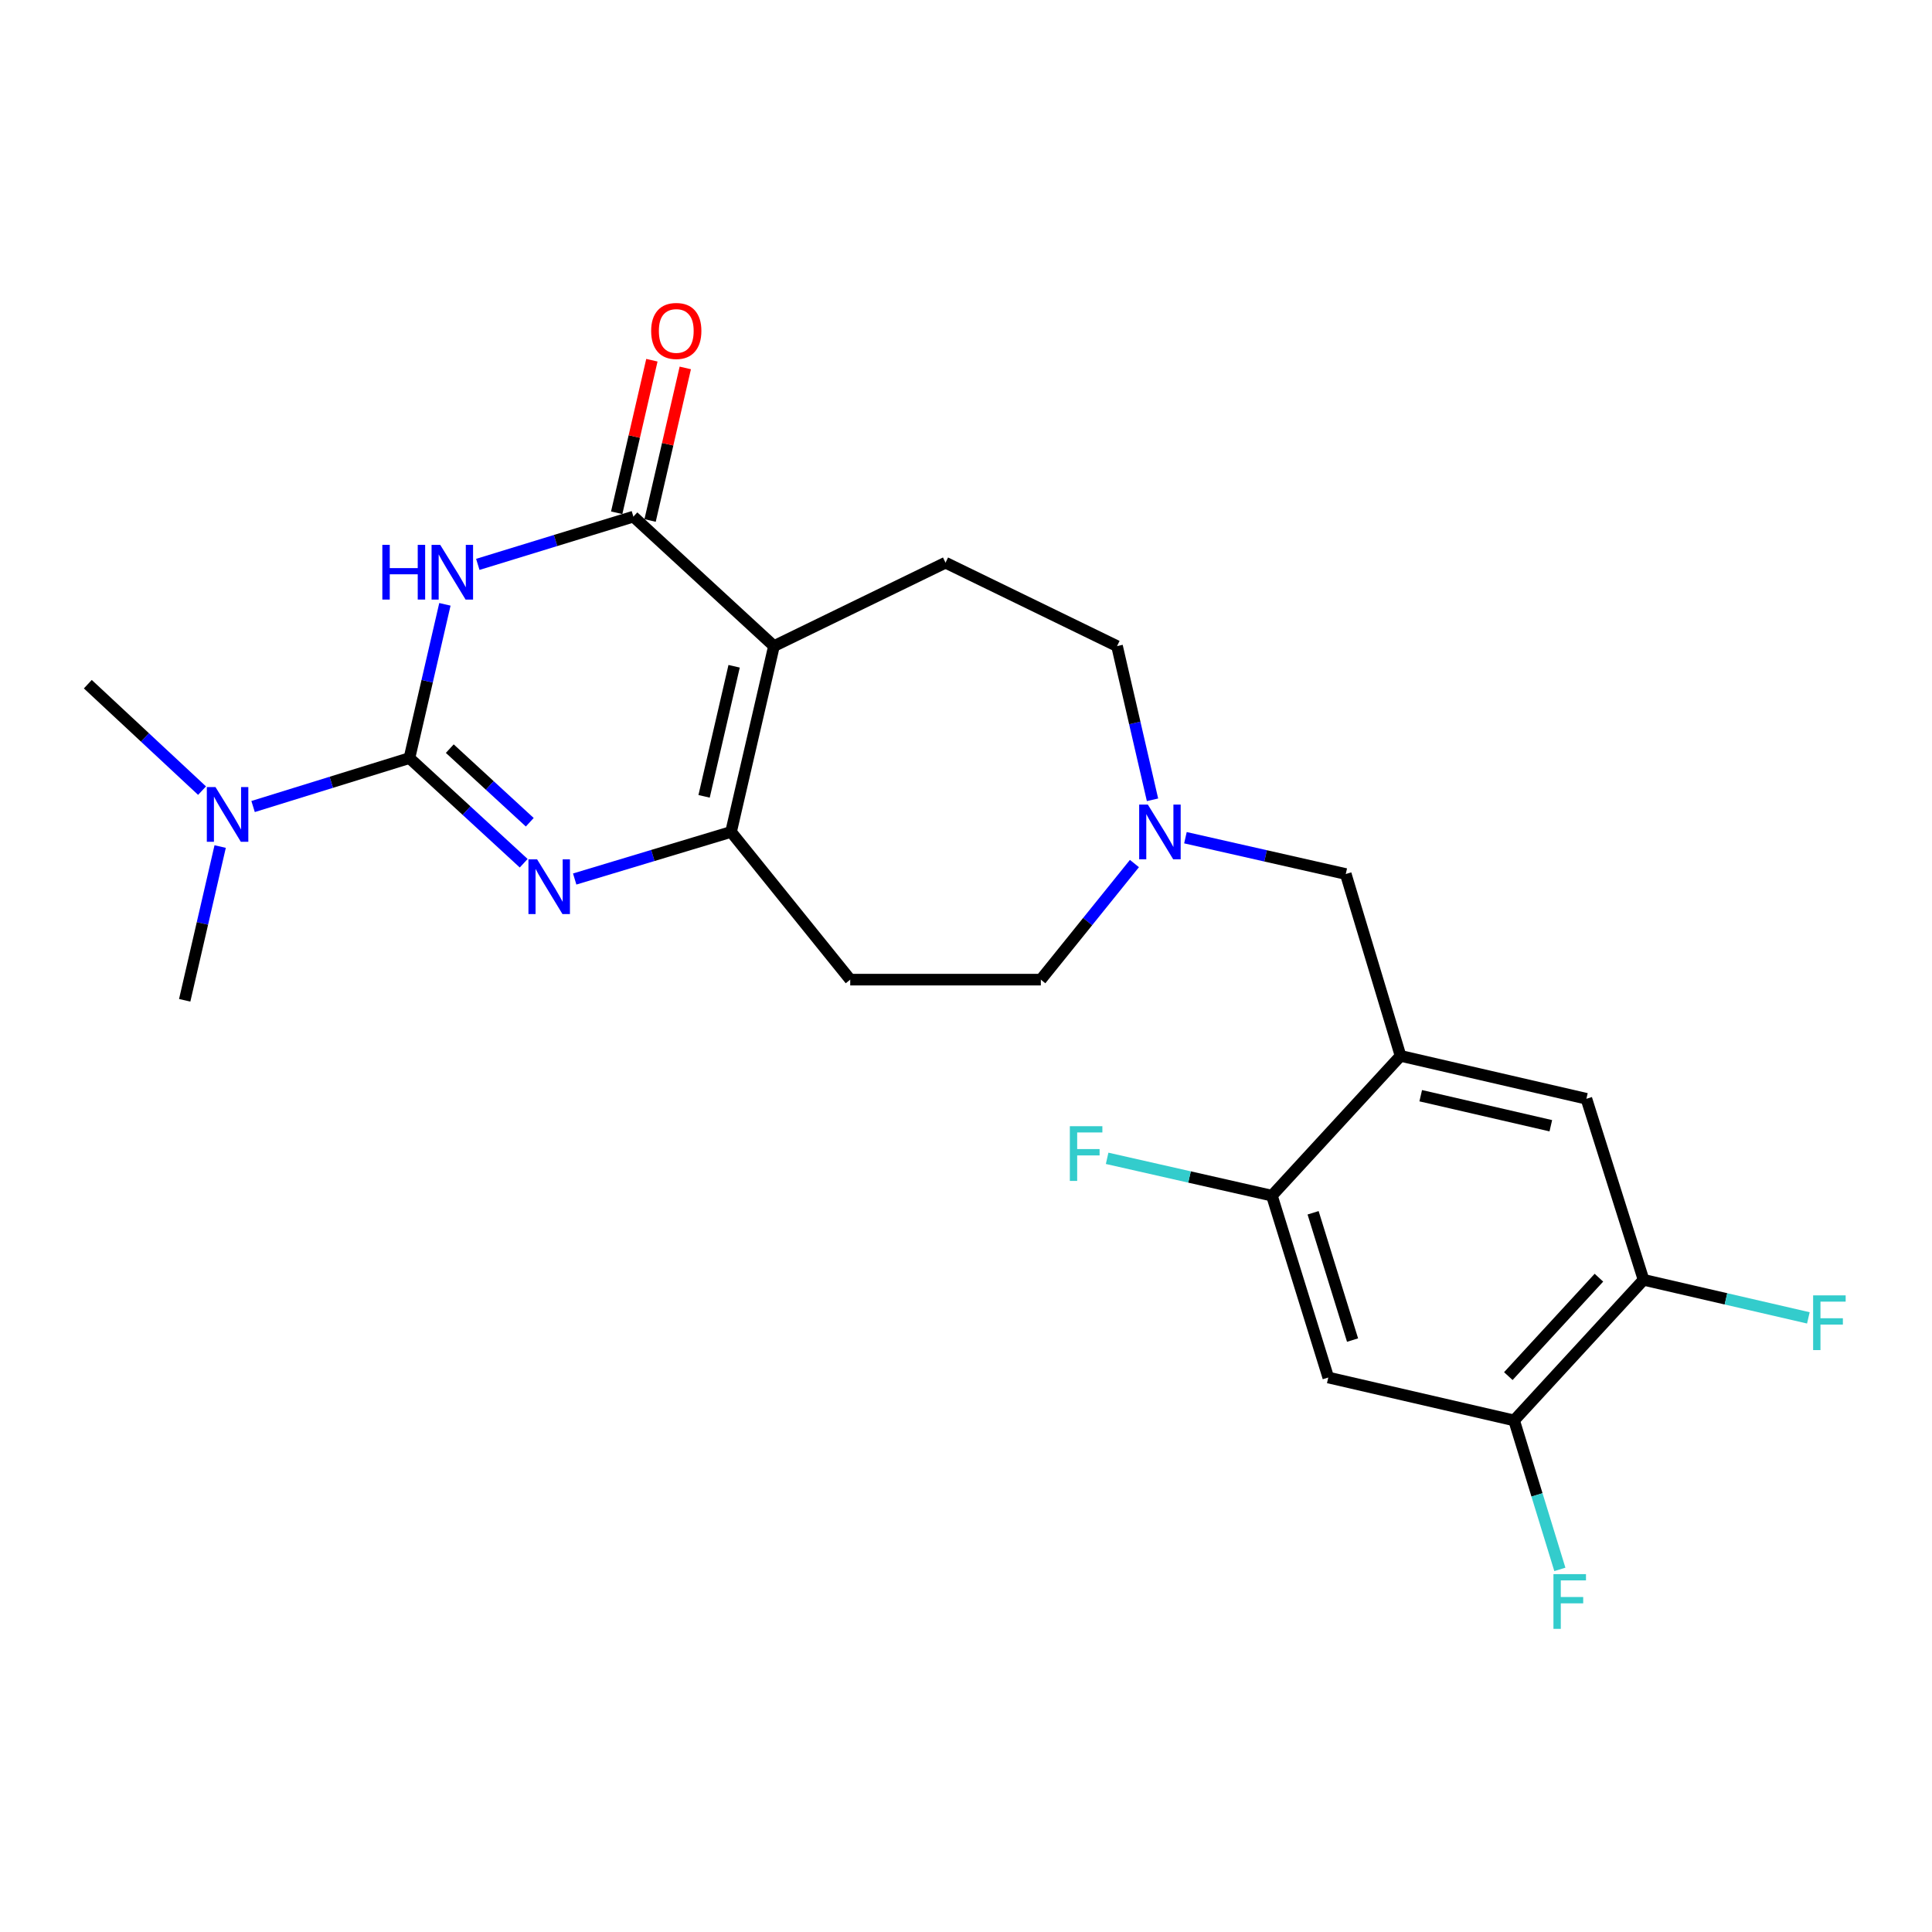 <?xml version='1.0' encoding='iso-8859-1'?>
<svg version='1.1' baseProfile='full'
              xmlns='http://www.w3.org/2000/svg'
                      xmlns:rdkit='http://www.rdkit.org/xml'
                      xmlns:xlink='http://www.w3.org/1999/xlink'
                  xml:space='preserve'
width='1000px' height='1000px' viewBox='0 0 1000 1000'>
<!-- END OF HEADER -->
<rect style='opacity:1.0;fill:#FFFFFF;stroke:none' width='1000' height='1000' x='0' y='0'> </rect>
<path class='bond-0' d='M 211.923,392.382 L 221.102,352.592' style='fill:none;fill-rule:evenodd;stroke:#000000;stroke-width:6px;stroke-linecap:butt;stroke-linejoin:miter;stroke-opacity:1' />
<path class='bond-0' d='M 221.102,352.592 L 230.281,312.802' style='fill:none;fill-rule:evenodd;stroke:#0000FF;stroke-width:6px;stroke-linecap:butt;stroke-linejoin:miter;stroke-opacity:1' />
<path class='bond-2' d='M 211.923,392.382 L 241.493,419.596' style='fill:none;fill-rule:evenodd;stroke:#000000;stroke-width:6px;stroke-linecap:butt;stroke-linejoin:miter;stroke-opacity:1' />
<path class='bond-2' d='M 241.493,419.596 L 271.064,446.81' style='fill:none;fill-rule:evenodd;stroke:#0000FF;stroke-width:6px;stroke-linecap:butt;stroke-linejoin:miter;stroke-opacity:1' />
<path class='bond-2' d='M 232.807,387.493 L 253.506,406.543' style='fill:none;fill-rule:evenodd;stroke:#000000;stroke-width:6px;stroke-linecap:butt;stroke-linejoin:miter;stroke-opacity:1' />
<path class='bond-2' d='M 253.506,406.543 L 274.206,425.593' style='fill:none;fill-rule:evenodd;stroke:#0000FF;stroke-width:6px;stroke-linecap:butt;stroke-linejoin:miter;stroke-opacity:1' />
<path class='bond-13' d='M 211.923,392.382 L 171.46,404.918' style='fill:none;fill-rule:evenodd;stroke:#000000;stroke-width:6px;stroke-linecap:butt;stroke-linejoin:miter;stroke-opacity:1' />
<path class='bond-13' d='M 171.46,404.918 L 130.997,417.454' style='fill:none;fill-rule:evenodd;stroke:#0000FF;stroke-width:6px;stroke-linecap:butt;stroke-linejoin:miter;stroke-opacity:1' />
<path class='bond-3' d='M 247.308,292.125 L 287.575,279.765' style='fill:none;fill-rule:evenodd;stroke:#0000FF;stroke-width:6px;stroke-linecap:butt;stroke-linejoin:miter;stroke-opacity:1' />
<path class='bond-3' d='M 287.575,279.765 L 327.842,267.406' style='fill:none;fill-rule:evenodd;stroke:#000000;stroke-width:6px;stroke-linecap:butt;stroke-linejoin:miter;stroke-opacity:1' />
<path class='bond-1' d='M 400.595,334.423 L 378.391,430.602' style='fill:none;fill-rule:evenodd;stroke:#000000;stroke-width:6px;stroke-linecap:butt;stroke-linejoin:miter;stroke-opacity:1' />
<path class='bond-1' d='M 379.979,344.859 L 364.436,412.184' style='fill:none;fill-rule:evenodd;stroke:#000000;stroke-width:6px;stroke-linecap:butt;stroke-linejoin:miter;stroke-opacity:1' />
<path class='bond-9' d='M 400.595,334.423 L 489.402,291.246' style='fill:none;fill-rule:evenodd;stroke:#000000;stroke-width:6px;stroke-linecap:butt;stroke-linejoin:miter;stroke-opacity:1' />
<path class='bond-24' d='M 400.595,334.423 L 327.842,267.406' style='fill:none;fill-rule:evenodd;stroke:#000000;stroke-width:6px;stroke-linecap:butt;stroke-linejoin:miter;stroke-opacity:1' />
<path class='bond-4' d='M 297.459,454.98 L 337.925,442.791' style='fill:none;fill-rule:evenodd;stroke:#0000FF;stroke-width:6px;stroke-linecap:butt;stroke-linejoin:miter;stroke-opacity:1' />
<path class='bond-4' d='M 337.925,442.791 L 378.391,430.602' style='fill:none;fill-rule:evenodd;stroke:#000000;stroke-width:6px;stroke-linecap:butt;stroke-linejoin:miter;stroke-opacity:1' />
<path class='bond-16' d='M 336.485,269.4 L 345.595,229.919' style='fill:none;fill-rule:evenodd;stroke:#000000;stroke-width:6px;stroke-linecap:butt;stroke-linejoin:miter;stroke-opacity:1' />
<path class='bond-16' d='M 345.595,229.919 L 354.704,190.439' style='fill:none;fill-rule:evenodd;stroke:#FF0000;stroke-width:6px;stroke-linecap:butt;stroke-linejoin:miter;stroke-opacity:1' />
<path class='bond-16' d='M 319.199,265.411 L 328.309,225.931' style='fill:none;fill-rule:evenodd;stroke:#000000;stroke-width:6px;stroke-linecap:butt;stroke-linejoin:miter;stroke-opacity:1' />
<path class='bond-16' d='M 328.309,225.931 L 337.419,186.45' style='fill:none;fill-rule:evenodd;stroke:#FF0000;stroke-width:6px;stroke-linecap:butt;stroke-linejoin:miter;stroke-opacity:1' />
<path class='bond-14' d='M 378.391,430.602 L 440.076,507.06' style='fill:none;fill-rule:evenodd;stroke:#000000;stroke-width:6px;stroke-linecap:butt;stroke-linejoin:miter;stroke-opacity:1' />
<path class='bond-5' d='M 724.927,546.521 L 696.563,452.392' style='fill:none;fill-rule:evenodd;stroke:#000000;stroke-width:6px;stroke-linecap:butt;stroke-linejoin:miter;stroke-opacity:1' />
<path class='bond-7' d='M 724.927,546.521 L 658.334,618.87' style='fill:none;fill-rule:evenodd;stroke:#000000;stroke-width:6px;stroke-linecap:butt;stroke-linejoin:miter;stroke-opacity:1' />
<path class='bond-11' d='M 724.927,546.521 L 821.116,568.726' style='fill:none;fill-rule:evenodd;stroke:#000000;stroke-width:6px;stroke-linecap:butt;stroke-linejoin:miter;stroke-opacity:1' />
<path class='bond-11' d='M 735.366,567.137 L 802.698,582.68' style='fill:none;fill-rule:evenodd;stroke:#000000;stroke-width:6px;stroke-linecap:butt;stroke-linejoin:miter;stroke-opacity:1' />
<path class='bond-6' d='M 687.516,712.999 L 658.334,618.87' style='fill:none;fill-rule:evenodd;stroke:#000000;stroke-width:6px;stroke-linecap:butt;stroke-linejoin:miter;stroke-opacity:1' />
<path class='bond-6' d='M 700.083,693.627 L 679.656,627.736' style='fill:none;fill-rule:evenodd;stroke:#000000;stroke-width:6px;stroke-linecap:butt;stroke-linejoin:miter;stroke-opacity:1' />
<path class='bond-26' d='M 687.516,712.999 L 783.705,735.204' style='fill:none;fill-rule:evenodd;stroke:#000000;stroke-width:6px;stroke-linecap:butt;stroke-linejoin:miter;stroke-opacity:1' />
<path class='bond-19' d='M 658.334,618.87 L 615.692,609.208' style='fill:none;fill-rule:evenodd;stroke:#000000;stroke-width:6px;stroke-linecap:butt;stroke-linejoin:miter;stroke-opacity:1' />
<path class='bond-19' d='M 615.692,609.208 L 573.05,599.546' style='fill:none;fill-rule:evenodd;stroke:#33CCCC;stroke-width:6px;stroke-linecap:butt;stroke-linejoin:miter;stroke-opacity:1' />
<path class='bond-8' d='M 587.179,446.968 L 562.954,477.014' style='fill:none;fill-rule:evenodd;stroke:#0000FF;stroke-width:6px;stroke-linecap:butt;stroke-linejoin:miter;stroke-opacity:1' />
<path class='bond-8' d='M 562.954,477.014 L 538.729,507.06' style='fill:none;fill-rule:evenodd;stroke:#000000;stroke-width:6px;stroke-linecap:butt;stroke-linejoin:miter;stroke-opacity:1' />
<path class='bond-15' d='M 613.58,433.593 L 655.072,442.993' style='fill:none;fill-rule:evenodd;stroke:#0000FF;stroke-width:6px;stroke-linecap:butt;stroke-linejoin:miter;stroke-opacity:1' />
<path class='bond-15' d='M 655.072,442.993 L 696.563,452.392' style='fill:none;fill-rule:evenodd;stroke:#000000;stroke-width:6px;stroke-linecap:butt;stroke-linejoin:miter;stroke-opacity:1' />
<path class='bond-25' d='M 596.537,413.974 L 587.359,374.198' style='fill:none;fill-rule:evenodd;stroke:#0000FF;stroke-width:6px;stroke-linecap:butt;stroke-linejoin:miter;stroke-opacity:1' />
<path class='bond-25' d='M 587.359,374.198 L 578.18,334.423' style='fill:none;fill-rule:evenodd;stroke:#000000;stroke-width:6px;stroke-linecap:butt;stroke-linejoin:miter;stroke-opacity:1' />
<path class='bond-17' d='M 489.402,291.246 L 578.18,334.423' style='fill:none;fill-rule:evenodd;stroke:#000000;stroke-width:6px;stroke-linecap:butt;stroke-linejoin:miter;stroke-opacity:1' />
<path class='bond-10' d='M 783.705,735.204 L 850.702,662.431' style='fill:none;fill-rule:evenodd;stroke:#000000;stroke-width:6px;stroke-linecap:butt;stroke-linejoin:miter;stroke-opacity:1' />
<path class='bond-10' d='M 780.704,712.272 L 827.602,661.332' style='fill:none;fill-rule:evenodd;stroke:#000000;stroke-width:6px;stroke-linecap:butt;stroke-linejoin:miter;stroke-opacity:1' />
<path class='bond-20' d='M 783.705,735.204 L 795.544,773.761' style='fill:none;fill-rule:evenodd;stroke:#000000;stroke-width:6px;stroke-linecap:butt;stroke-linejoin:miter;stroke-opacity:1' />
<path class='bond-20' d='M 795.544,773.761 L 807.383,812.318' style='fill:none;fill-rule:evenodd;stroke:#33CCCC;stroke-width:6px;stroke-linecap:butt;stroke-linejoin:miter;stroke-opacity:1' />
<path class='bond-12' d='M 821.116,568.726 L 850.702,662.431' style='fill:none;fill-rule:evenodd;stroke:#000000;stroke-width:6px;stroke-linecap:butt;stroke-linejoin:miter;stroke-opacity:1' />
<path class='bond-21' d='M 850.702,662.431 L 893.353,672.281' style='fill:none;fill-rule:evenodd;stroke:#000000;stroke-width:6px;stroke-linecap:butt;stroke-linejoin:miter;stroke-opacity:1' />
<path class='bond-21' d='M 893.353,672.281 L 936.003,682.131' style='fill:none;fill-rule:evenodd;stroke:#33CCCC;stroke-width:6px;stroke-linecap:butt;stroke-linejoin:miter;stroke-opacity:1' />
<path class='bond-22' d='M 104.581,409.233 L 75.018,381.683' style='fill:none;fill-rule:evenodd;stroke:#0000FF;stroke-width:6px;stroke-linecap:butt;stroke-linejoin:miter;stroke-opacity:1' />
<path class='bond-22' d='M 75.018,381.683 L 45.455,354.133' style='fill:none;fill-rule:evenodd;stroke:#000000;stroke-width:6px;stroke-linecap:butt;stroke-linejoin:miter;stroke-opacity:1' />
<path class='bond-23' d='M 113.957,438.173 L 104.778,477.963' style='fill:none;fill-rule:evenodd;stroke:#0000FF;stroke-width:6px;stroke-linecap:butt;stroke-linejoin:miter;stroke-opacity:1' />
<path class='bond-23' d='M 104.778,477.963 L 95.599,517.753' style='fill:none;fill-rule:evenodd;stroke:#000000;stroke-width:6px;stroke-linecap:butt;stroke-linejoin:miter;stroke-opacity:1' />
<path class='bond-18' d='M 440.076,507.06 L 538.729,507.06' style='fill:none;fill-rule:evenodd;stroke:#000000;stroke-width:6px;stroke-linecap:butt;stroke-linejoin:miter;stroke-opacity:1' />
<path  class='atom-1' d='M 197.897 282.014
L 201.737 282.014
L 201.737 294.054
L 216.217 294.054
L 216.217 282.014
L 220.057 282.014
L 220.057 310.334
L 216.217 310.334
L 216.217 297.254
L 201.737 297.254
L 201.737 310.334
L 197.897 310.334
L 197.897 282.014
' fill='#0000FF'/>
<path  class='atom-1' d='M 227.857 282.014
L 237.137 297.014
Q 238.057 298.494, 239.537 301.174
Q 241.017 303.854, 241.097 304.014
L 241.097 282.014
L 244.857 282.014
L 244.857 310.334
L 240.977 310.334
L 231.017 293.934
Q 229.857 292.014, 228.617 289.814
Q 227.417 287.614, 227.057 286.934
L 227.057 310.334
L 223.377 310.334
L 223.377 282.014
L 227.857 282.014
' fill='#0000FF'/>
<path  class='atom-3' d='M 278.002 444.796
L 287.282 459.796
Q 288.202 461.276, 289.682 463.956
Q 291.162 466.636, 291.242 466.796
L 291.242 444.796
L 295.002 444.796
L 295.002 473.116
L 291.122 473.116
L 281.162 456.716
Q 280.002 454.796, 278.762 452.596
Q 277.562 450.396, 277.202 449.716
L 277.202 473.116
L 273.522 473.116
L 273.522 444.796
L 278.002 444.796
' fill='#0000FF'/>
<path  class='atom-9' d='M 594.114 416.442
L 603.394 431.442
Q 604.314 432.922, 605.794 435.602
Q 607.274 438.282, 607.354 438.442
L 607.354 416.442
L 611.114 416.442
L 611.114 444.762
L 607.234 444.762
L 597.274 428.362
Q 596.114 426.442, 594.874 424.242
Q 593.674 422.042, 593.314 421.362
L 593.314 444.762
L 589.634 444.762
L 589.634 416.442
L 594.114 416.442
' fill='#0000FF'/>
<path  class='atom-14' d='M 111.533 407.385
L 120.813 422.385
Q 121.733 423.865, 123.213 426.545
Q 124.693 429.225, 124.773 429.385
L 124.773 407.385
L 128.533 407.385
L 128.533 435.705
L 124.653 435.705
L 114.693 419.305
Q 113.533 417.385, 112.293 415.185
Q 111.093 412.985, 110.733 412.305
L 110.733 435.705
L 107.053 435.705
L 107.053 407.385
L 111.533 407.385
' fill='#0000FF'/>
<path  class='atom-17' d='M 337.037 171.297
Q 337.037 164.497, 340.397 160.697
Q 343.757 156.897, 350.037 156.897
Q 356.317 156.897, 359.677 160.697
Q 363.037 164.497, 363.037 171.297
Q 363.037 178.177, 359.637 182.097
Q 356.237 185.977, 350.037 185.977
Q 343.797 185.977, 340.397 182.097
Q 337.037 178.217, 337.037 171.297
M 350.037 182.777
Q 354.357 182.777, 356.677 179.897
Q 359.037 176.977, 359.037 171.297
Q 359.037 165.737, 356.677 162.937
Q 354.357 160.097, 350.037 160.097
Q 345.717 160.097, 343.357 162.897
Q 341.037 165.697, 341.037 171.297
Q 341.037 177.017, 343.357 179.897
Q 345.717 182.777, 350.037 182.777
' fill='#FF0000'/>
<path  class='atom-20' d='M 553.745 582.92
L 570.585 582.92
L 570.585 586.16
L 557.545 586.16
L 557.545 594.76
L 569.145 594.76
L 569.145 598.04
L 557.545 598.04
L 557.545 611.24
L 553.745 611.24
L 553.745 582.92
' fill='#33CCCC'/>
<path  class='atom-21' d='M 804.063 814.769
L 820.903 814.769
L 820.903 818.009
L 807.863 818.009
L 807.863 826.609
L 819.463 826.609
L 819.463 829.889
L 807.863 829.889
L 807.863 843.089
L 804.063 843.089
L 804.063 814.769
' fill='#33CCCC'/>
<path  class='atom-22' d='M 938.471 670.485
L 955.311 670.485
L 955.311 673.725
L 942.271 673.725
L 942.271 682.325
L 953.871 682.325
L 953.871 685.605
L 942.271 685.605
L 942.271 698.805
L 938.471 698.805
L 938.471 670.485
' fill='#33CCCC'/>
</svg>
